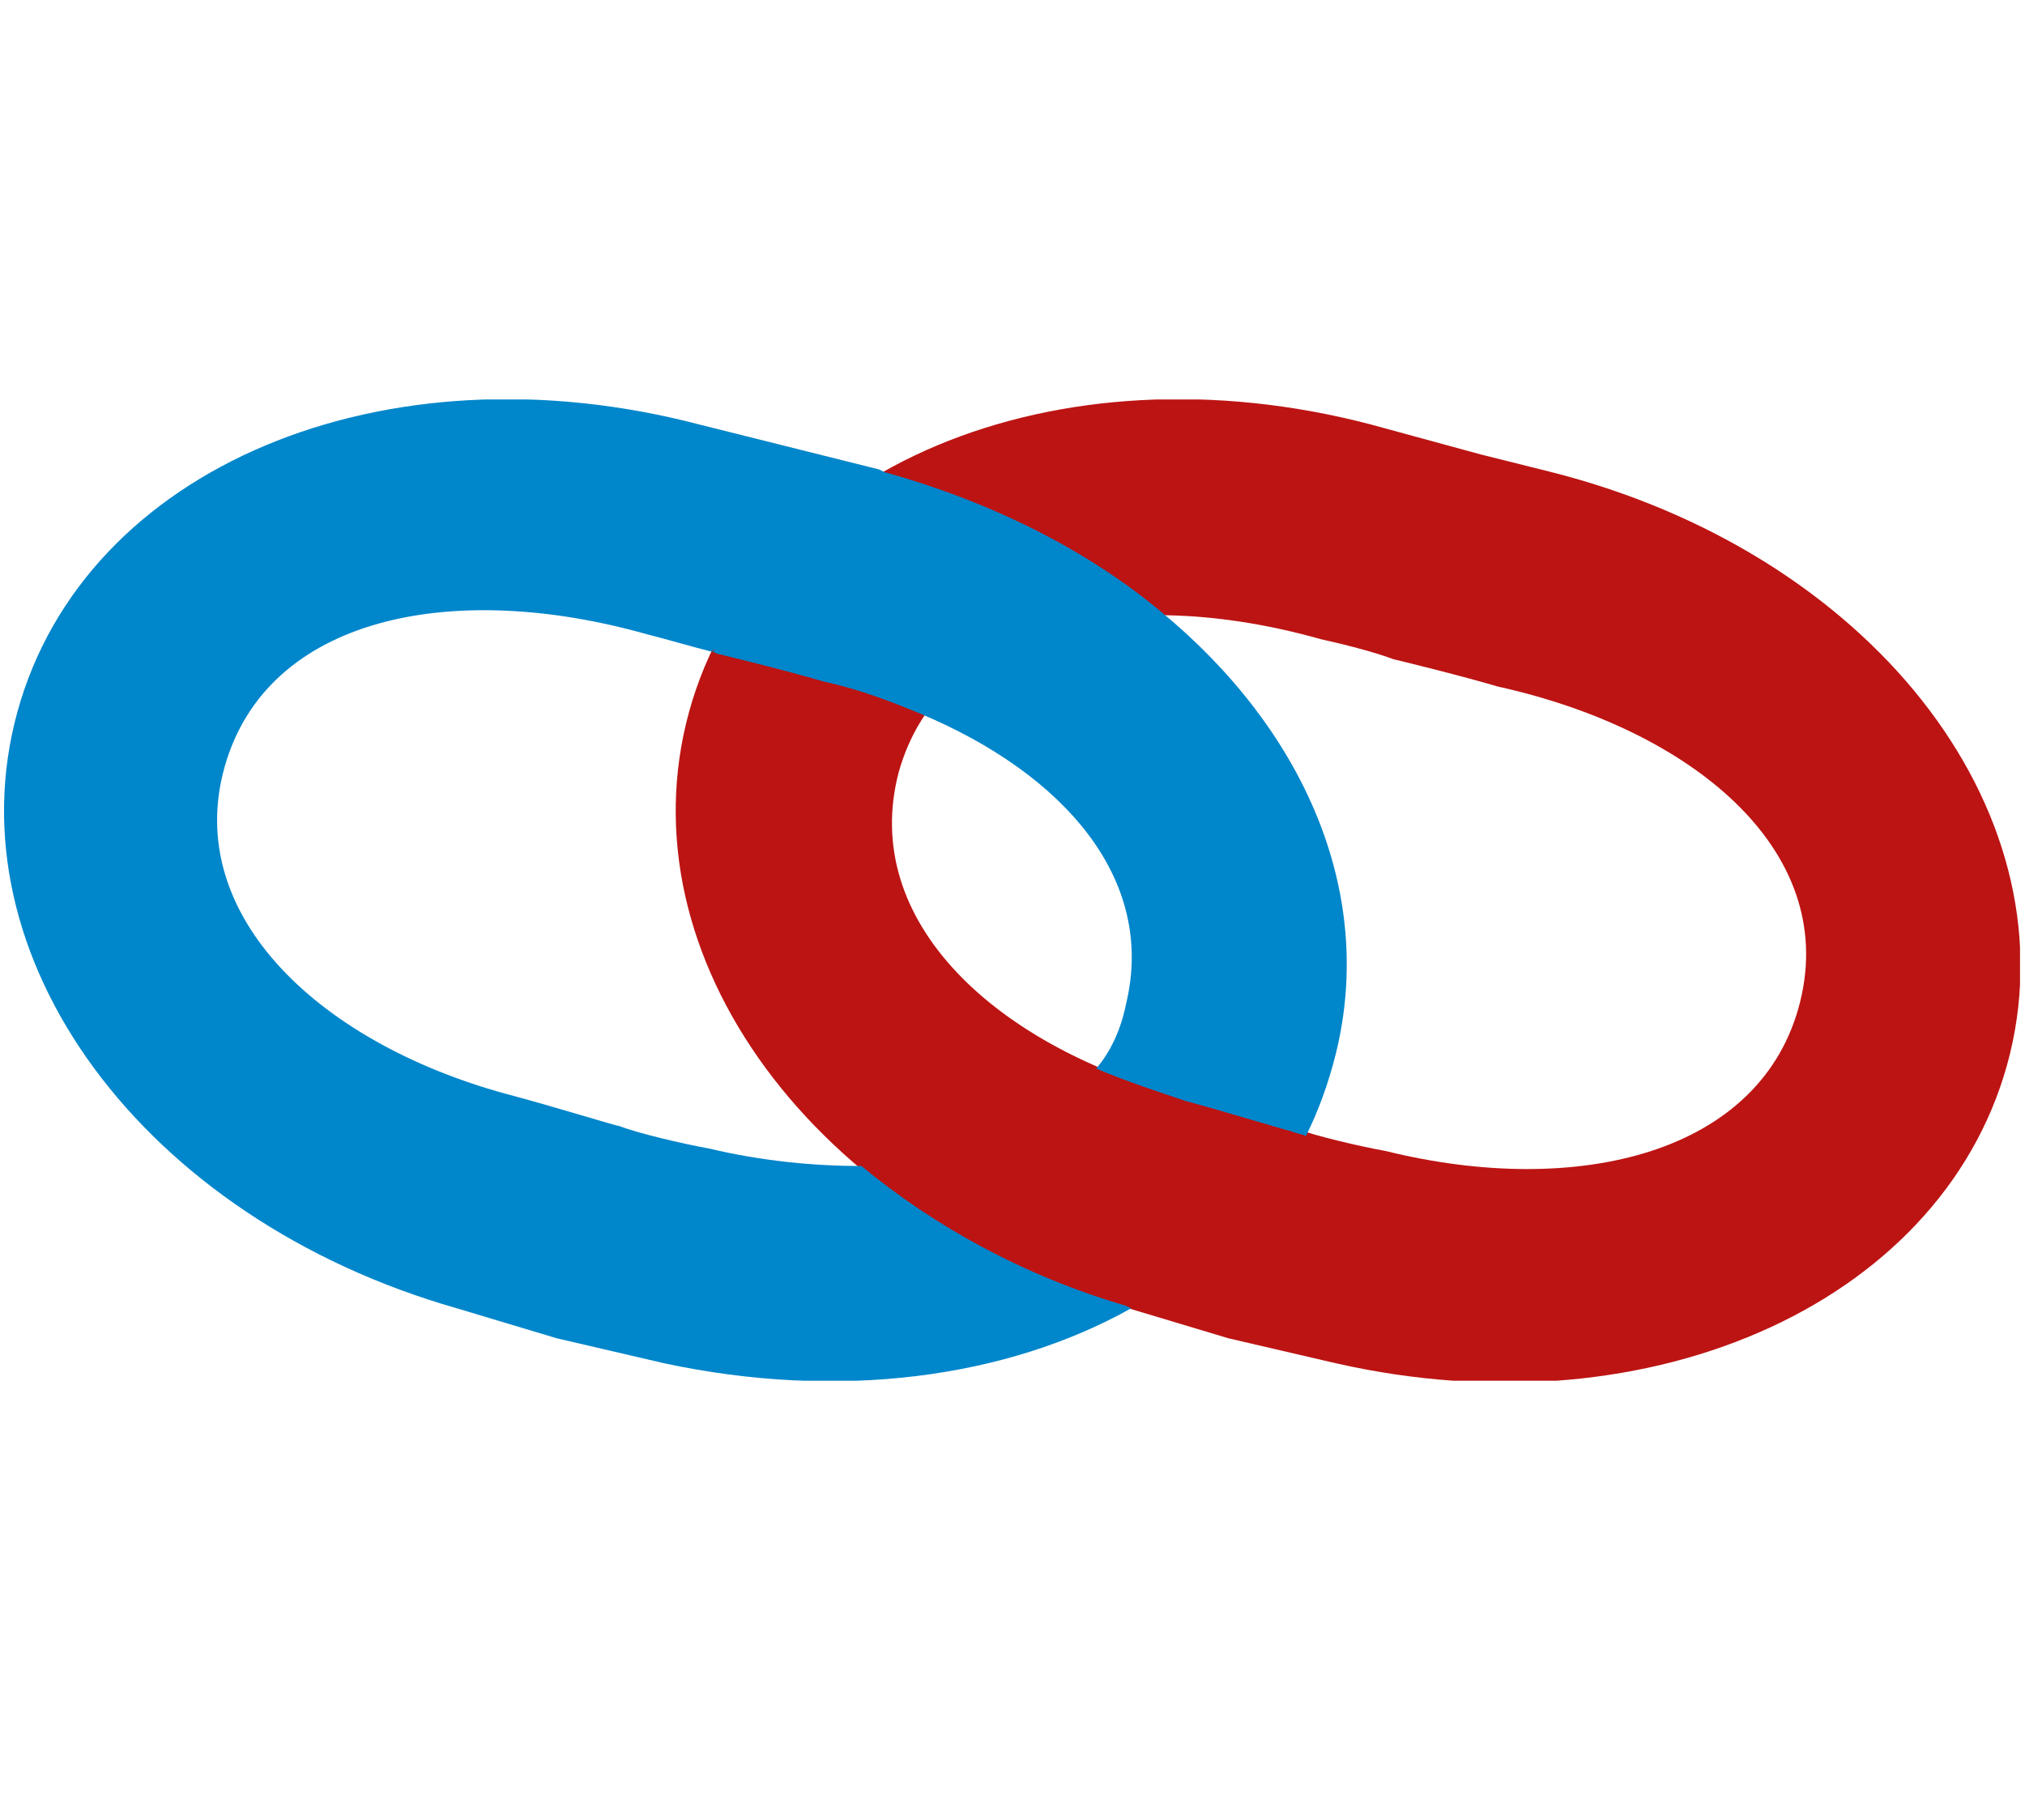<?xml version="1.0" encoding="utf-8"?>
<!-- Generator: Adobe Illustrator 25.4.1, SVG Export Plug-In . SVG Version: 6.00 Build 0)  -->
<svg version="1.1" id="Partnerschaft" xmlns="http://www.w3.org/2000/svg" xmlns:xlink="http://www.w3.org/1999/xlink" x="0px"
	 y="0px" viewBox="0 0 81.1 72.9" style="enable-background:new 0 0 81.1 72.9;" xml:space="preserve">
<style type="text/css">
	.st0{clip-path:url(#SVGID_00000096737443348226615570000012608663308649595829_);fill:#BC1413;}
	.st1{clip-path:url(#SVGID_00000070116119602391281410000008428336234025078412_);fill:#0086CB;}
</style>
<g>
	<g>
		<g>
			<defs>
				<rect id="SVGID_1_" x="0.1" y="16" width="80.8" height="39.3"/>
			</defs>
			<clipPath id="SVGID_00000036967605143663145810000006155385510999949709_">
				<use xlink:href="#SVGID_1_"  style="overflow:visible;"/>
			</clipPath>
			<path style="clip-path:url(#SVGID_00000036967605143663145810000006155385510999949709_);fill:#BC1413;" d="M72.1,40.1
				c-1.5,6.1-8.9,7.9-16.6,6c-1.1-0.2-2.8-0.6-3.6-0.9c-0.1,0-2.7-0.8-4.2-1.2c-7.8-2-13.3-7.1-11.7-13.1c1.7-6,9.1-7.5,16.9-5.3
				c0.9,0.2,2.1,0.5,2.9,0.8l0,0c0,0,2.5,0.6,4.2,1.1C67.7,29.2,73.6,34,72.1,40.1 M62.1,18.9l-2.8-0.7l0,0L54.9,17
				c-12.6-3.3-24.6,1.7-27.3,11.5s5,20.3,17.6,23.9l4,1.2l0,0l4.3,1c12.8,2.9,24.6-2.6,27-12.4C82.9,32.3,74.8,22.1,62.1,18.9"/>
		</g>
	</g>
	<g>
		<g>
			<defs>
				<rect id="SVGID_00000178920530236993681180000006428732680248953241_" x="0.1" y="16" width="80.8" height="39.3"/>
			</defs>
			<clipPath id="SVGID_00000171690988194786999700000000185022947657577657_">
				<use xlink:href="#SVGID_00000178920530236993681180000006428732680248953241_"  style="overflow:visible;"/>
			</clipPath>
			<path style="clip-path:url(#SVGID_00000171690988194786999700000000185022947657577657_);fill:#0086CB;" d="M46.5,24.5L46.5,24.5
				c-3-2.5-6.8-4.4-11.1-5.6l-0.2-0.1l-2.8-0.7l0,0L28,17C15.4,13.7,3.4,18.7,0.7,28.5s5,20.3,17.6,23.9l4,1.2l0,0l4.3,1
				c7,1.5,13.7,0.6,18.7-2.2l-0.2-0.1c-4.1-1.2-7.7-3.2-10.6-5.6c-1.9,0-4-0.2-6.1-0.7c-1.1-0.2-2.8-0.6-3.6-0.9
				c-0.1,0-2.7-0.8-4.2-1.2c-7.7-2-13.3-7.2-11.6-13.2s9.1-7.5,16.9-5.3c0.8,0.2,1.8,0.5,2.6,0.7l0.1-0.1c0,0,0,0.1-0.1,0.1
				c0.1,0,0.2,0.1,0.3,0.1l0,0c0,0,2.5,0.6,4.2,1.1c1.4,0.3,2.7,0.8,3.9,1.3l0,0c5.7,2.4,9.4,6.6,8.2,11.6c-0.2,1-0.6,1.9-1.2,2.6
				c1.2,0.5,2.4,0.9,3.6,1.3c1.5,0.4,4.1,1.2,4.2,1.2c0.2,0.1,0.4,0.1,0.6,0.2c0.5-1,0.9-2.1,1.2-3.3C55.1,35.7,52.2,29.2,46.5,24.5
				z"/>
		</g>
	</g>
</g>
</svg>
